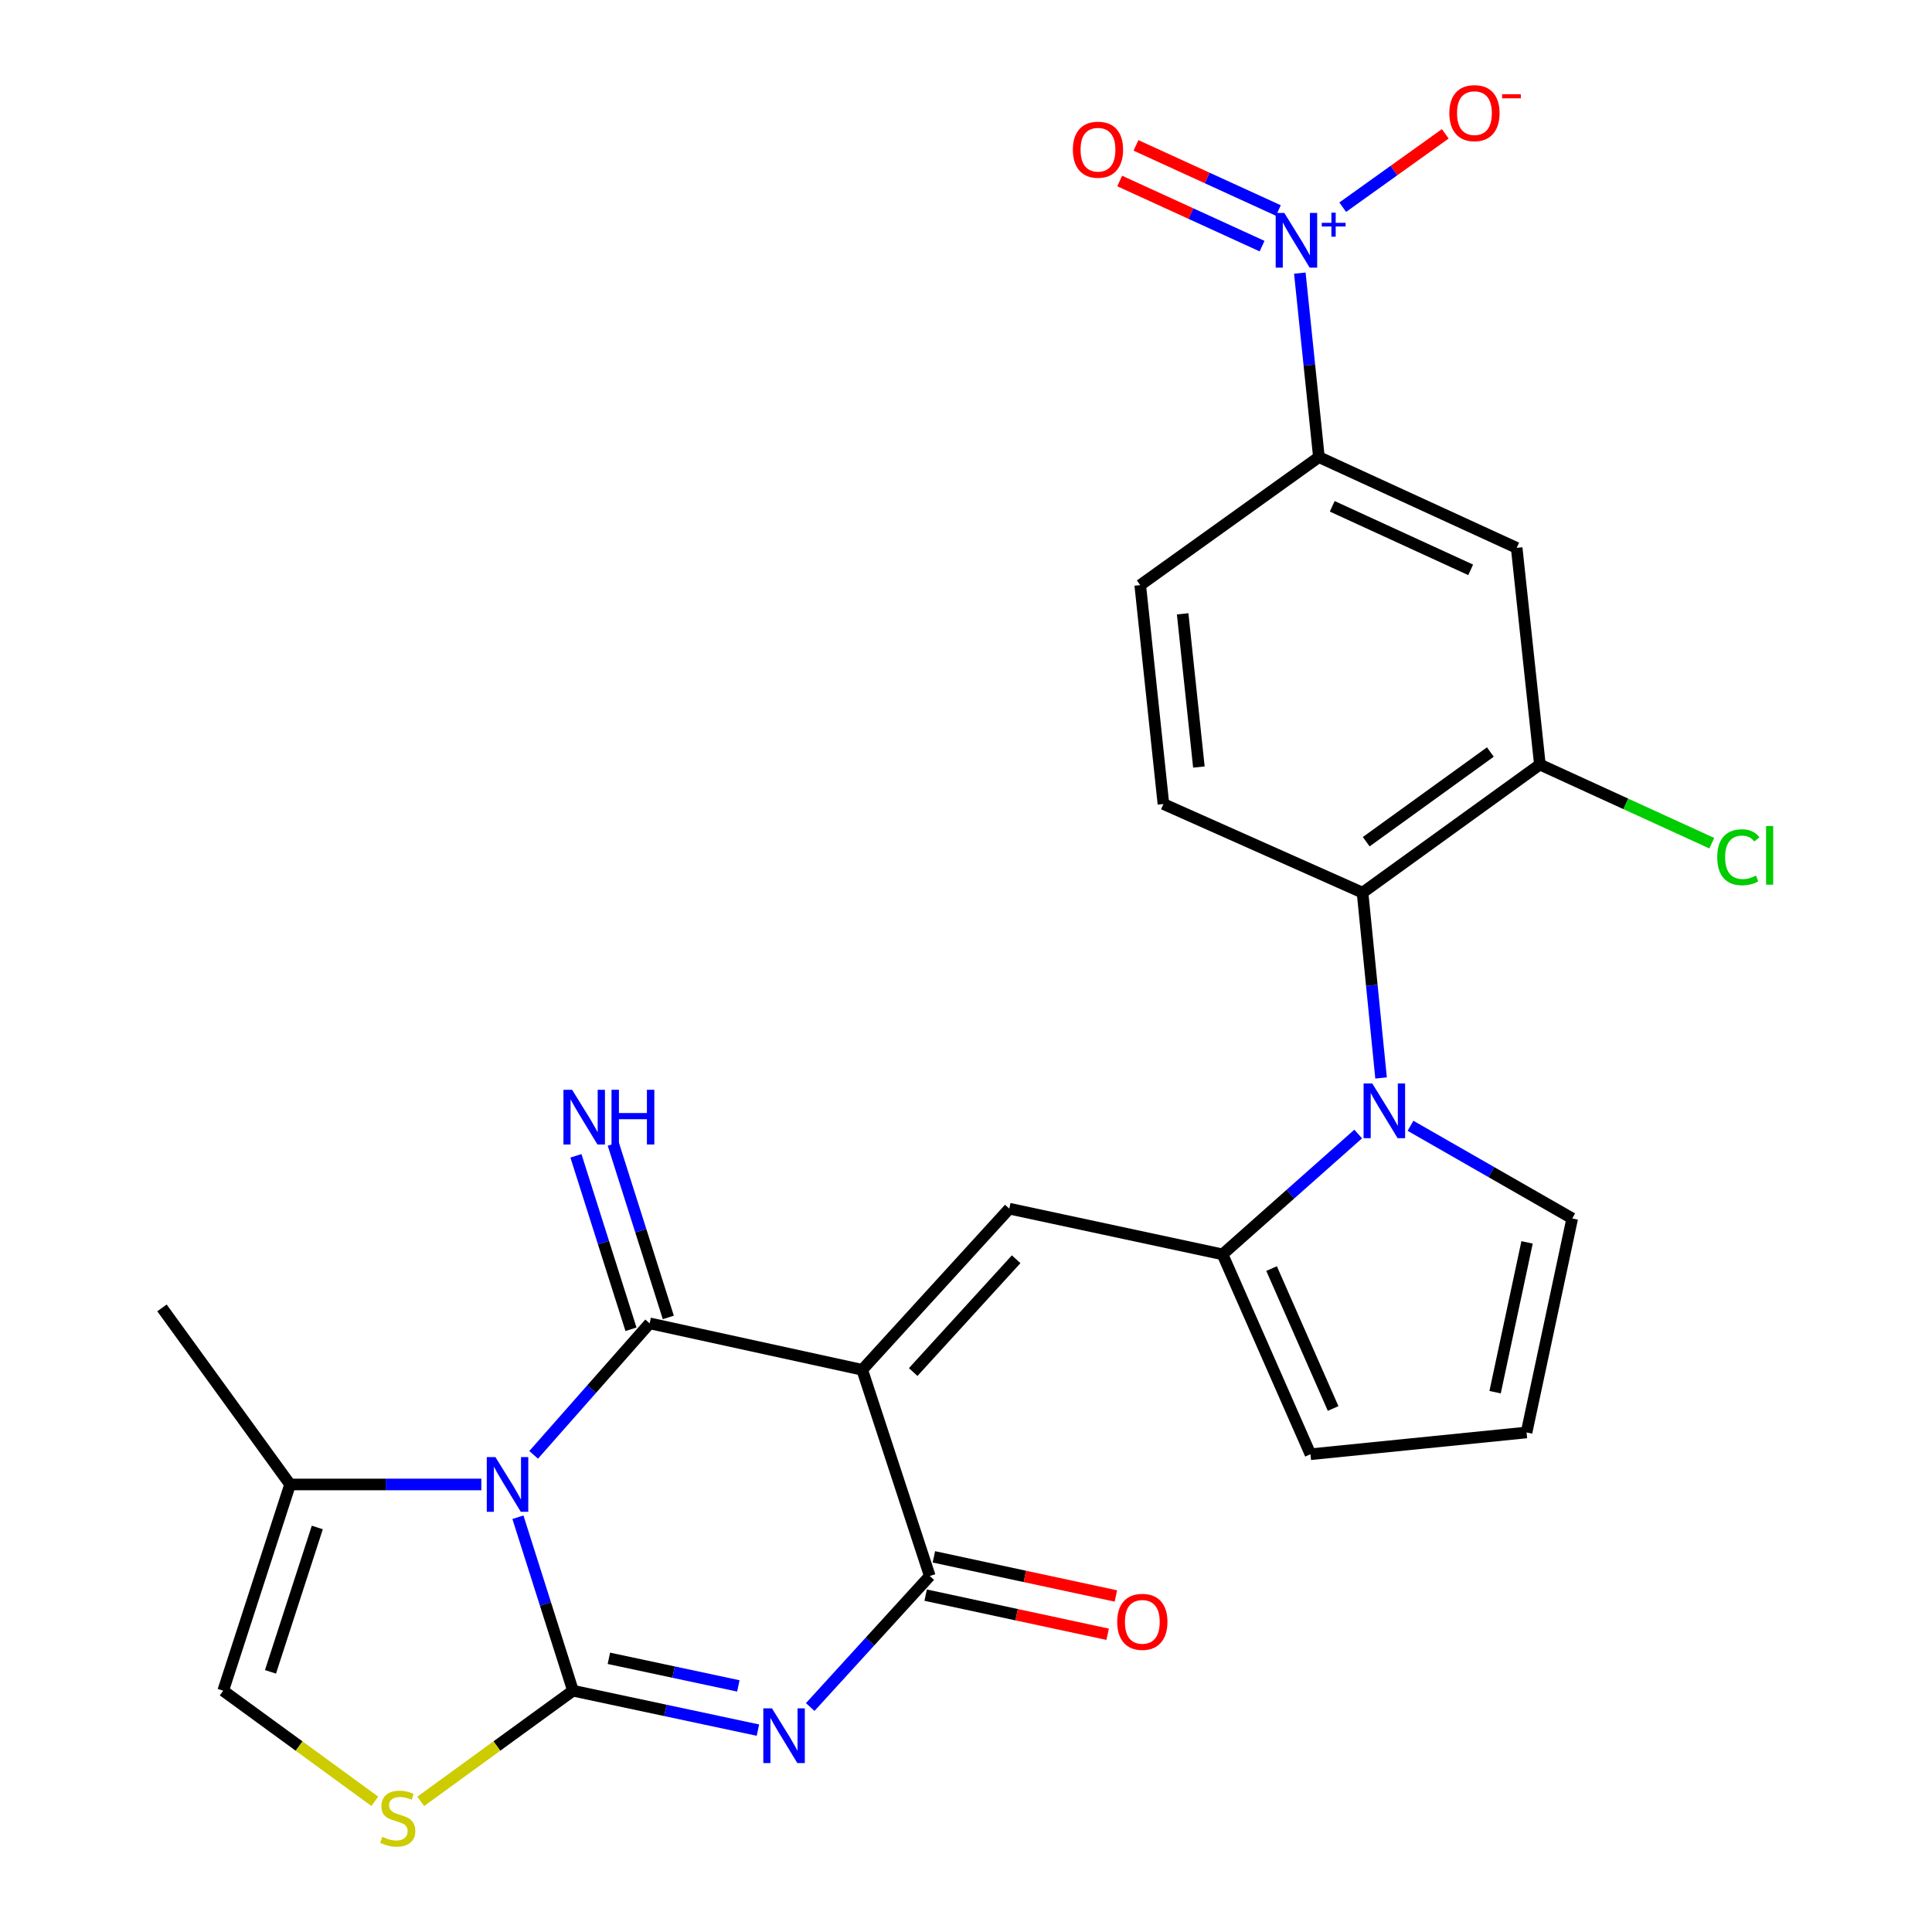 <?xml version='1.0' encoding='iso-8859-1'?>
<svg version='1.1' baseProfile='full'
              xmlns='http://www.w3.org/2000/svg'
                      xmlns:rdkit='http://www.rdkit.org/xml'
                      xmlns:xlink='http://www.w3.org/1999/xlink'
                  xml:space='preserve'
width='1000px' height='1000px' viewBox='0 0 1000 1000'>
<!-- END OF HEADER -->
<rect style='opacity:1.0;fill:#FFFFFF;stroke:none' width='1000' height='1000' x='0' y='0'> </rect>
<path class='bond-0' d='M 268.077,785.316 L 282.323,830.21' style='fill:none;fill-rule:evenodd;stroke:#0000FF;stroke-width:6px;stroke-linecap:butt;stroke-linejoin:miter;stroke-opacity:1' />
<path class='bond-0' d='M 282.323,830.21 L 296.57,875.105' style='fill:none;fill-rule:evenodd;stroke:#000000;stroke-width:6px;stroke-linecap:butt;stroke-linejoin:miter;stroke-opacity:1' />
<path class='bond-2' d='M 276.215,753.029 L 306.235,718.997' style='fill:none;fill-rule:evenodd;stroke:#0000FF;stroke-width:6px;stroke-linecap:butt;stroke-linejoin:miter;stroke-opacity:1' />
<path class='bond-2' d='M 306.235,718.997 L 336.256,684.964' style='fill:none;fill-rule:evenodd;stroke:#000000;stroke-width:6px;stroke-linecap:butt;stroke-linejoin:miter;stroke-opacity:1' />
<path class='bond-11' d='M 249.141,768.356 L 199.644,768.356' style='fill:none;fill-rule:evenodd;stroke:#0000FF;stroke-width:6px;stroke-linecap:butt;stroke-linejoin:miter;stroke-opacity:1' />
<path class='bond-11' d='M 199.644,768.356 L 150.147,768.356' style='fill:none;fill-rule:evenodd;stroke:#000000;stroke-width:6px;stroke-linecap:butt;stroke-linejoin:miter;stroke-opacity:1' />
<path class='bond-3' d='M 296.57,875.105 L 344.433,885.307' style='fill:none;fill-rule:evenodd;stroke:#000000;stroke-width:6px;stroke-linecap:butt;stroke-linejoin:miter;stroke-opacity:1' />
<path class='bond-3' d='M 344.433,885.307 L 392.297,895.509' style='fill:none;fill-rule:evenodd;stroke:#0000FF;stroke-width:6px;stroke-linecap:butt;stroke-linejoin:miter;stroke-opacity:1' />
<path class='bond-3' d='M 315.155,858.34 L 348.659,865.481' style='fill:none;fill-rule:evenodd;stroke:#000000;stroke-width:6px;stroke-linecap:butt;stroke-linejoin:miter;stroke-opacity:1' />
<path class='bond-3' d='M 348.659,865.481 L 382.163,872.623' style='fill:none;fill-rule:evenodd;stroke:#0000FF;stroke-width:6px;stroke-linecap:butt;stroke-linejoin:miter;stroke-opacity:1' />
<path class='bond-9' d='M 296.57,875.105 L 257.166,903.743' style='fill:none;fill-rule:evenodd;stroke:#000000;stroke-width:6px;stroke-linecap:butt;stroke-linejoin:miter;stroke-opacity:1' />
<path class='bond-9' d='M 257.166,903.743 L 217.763,932.382' style='fill:none;fill-rule:evenodd;stroke:#CCCC00;stroke-width:6px;stroke-linecap:butt;stroke-linejoin:miter;stroke-opacity:1' />
<path class='bond-1' d='M 446.281,709.008 L 336.256,684.964' style='fill:none;fill-rule:evenodd;stroke:#000000;stroke-width:6px;stroke-linecap:butt;stroke-linejoin:miter;stroke-opacity:1' />
<path class='bond-4' d='M 446.281,709.008 L 481.248,815.734' style='fill:none;fill-rule:evenodd;stroke:#000000;stroke-width:6px;stroke-linecap:butt;stroke-linejoin:miter;stroke-opacity:1' />
<path class='bond-6' d='M 446.281,709.008 L 522.409,625.605' style='fill:none;fill-rule:evenodd;stroke:#000000;stroke-width:6px;stroke-linecap:butt;stroke-linejoin:miter;stroke-opacity:1' />
<path class='bond-6' d='M 472.672,710.163 L 525.962,651.781' style='fill:none;fill-rule:evenodd;stroke:#000000;stroke-width:6px;stroke-linecap:butt;stroke-linejoin:miter;stroke-opacity:1' />
<path class='bond-16' d='M 345.916,681.898 L 331.67,637.01' style='fill:none;fill-rule:evenodd;stroke:#000000;stroke-width:6px;stroke-linecap:butt;stroke-linejoin:miter;stroke-opacity:1' />
<path class='bond-16' d='M 331.67,637.01 L 317.424,592.121' style='fill:none;fill-rule:evenodd;stroke:#0000FF;stroke-width:6px;stroke-linecap:butt;stroke-linejoin:miter;stroke-opacity:1' />
<path class='bond-16' d='M 326.595,688.03 L 312.349,643.142' style='fill:none;fill-rule:evenodd;stroke:#000000;stroke-width:6px;stroke-linecap:butt;stroke-linejoin:miter;stroke-opacity:1' />
<path class='bond-16' d='M 312.349,643.142 L 298.103,598.253' style='fill:none;fill-rule:evenodd;stroke:#0000FF;stroke-width:6px;stroke-linecap:butt;stroke-linejoin:miter;stroke-opacity:1' />
<path class='bond-28' d='M 419.367,883.556 L 450.307,849.645' style='fill:none;fill-rule:evenodd;stroke:#0000FF;stroke-width:6px;stroke-linecap:butt;stroke-linejoin:miter;stroke-opacity:1' />
<path class='bond-28' d='M 450.307,849.645 L 481.248,815.734' style='fill:none;fill-rule:evenodd;stroke:#000000;stroke-width:6px;stroke-linecap:butt;stroke-linejoin:miter;stroke-opacity:1' />
<path class='bond-22' d='M 479.118,825.643 L 526.219,835.768' style='fill:none;fill-rule:evenodd;stroke:#000000;stroke-width:6px;stroke-linecap:butt;stroke-linejoin:miter;stroke-opacity:1' />
<path class='bond-22' d='M 526.219,835.768 L 573.319,845.893' style='fill:none;fill-rule:evenodd;stroke:#FF0000;stroke-width:6px;stroke-linecap:butt;stroke-linejoin:miter;stroke-opacity:1' />
<path class='bond-22' d='M 483.378,805.825 L 530.479,815.95' style='fill:none;fill-rule:evenodd;stroke:#000000;stroke-width:6px;stroke-linecap:butt;stroke-linejoin:miter;stroke-opacity:1' />
<path class='bond-22' d='M 530.479,815.95 L 577.579,826.075' style='fill:none;fill-rule:evenodd;stroke:#FF0000;stroke-width:6px;stroke-linecap:butt;stroke-linejoin:miter;stroke-opacity:1' />
<path class='bond-5' d='M 702.997,586.962 L 667.89,618.108' style='fill:none;fill-rule:evenodd;stroke:#0000FF;stroke-width:6px;stroke-linecap:butt;stroke-linejoin:miter;stroke-opacity:1' />
<path class='bond-5' d='M 667.89,618.108 L 632.784,649.254' style='fill:none;fill-rule:evenodd;stroke:#000000;stroke-width:6px;stroke-linecap:butt;stroke-linejoin:miter;stroke-opacity:1' />
<path class='bond-10' d='M 714.837,557.953 L 710.045,509.998' style='fill:none;fill-rule:evenodd;stroke:#0000FF;stroke-width:6px;stroke-linecap:butt;stroke-linejoin:miter;stroke-opacity:1' />
<path class='bond-10' d='M 710.045,509.998 L 705.252,462.042' style='fill:none;fill-rule:evenodd;stroke:#000000;stroke-width:6px;stroke-linecap:butt;stroke-linejoin:miter;stroke-opacity:1' />
<path class='bond-18' d='M 730.078,582.708 L 771.929,606.685' style='fill:none;fill-rule:evenodd;stroke:#0000FF;stroke-width:6px;stroke-linecap:butt;stroke-linejoin:miter;stroke-opacity:1' />
<path class='bond-18' d='M 771.929,606.685 L 813.78,630.661' style='fill:none;fill-rule:evenodd;stroke:#000000;stroke-width:6px;stroke-linecap:butt;stroke-linejoin:miter;stroke-opacity:1' />
<path class='bond-7' d='M 522.409,625.605 L 632.784,649.254' style='fill:none;fill-rule:evenodd;stroke:#000000;stroke-width:6px;stroke-linecap:butt;stroke-linejoin:miter;stroke-opacity:1' />
<path class='bond-20' d='M 632.784,649.254 L 678.292,752.714' style='fill:none;fill-rule:evenodd;stroke:#000000;stroke-width:6px;stroke-linecap:butt;stroke-linejoin:miter;stroke-opacity:1' />
<path class='bond-20' d='M 658.165,656.611 L 690.021,729.033' style='fill:none;fill-rule:evenodd;stroke:#000000;stroke-width:6px;stroke-linecap:butt;stroke-linejoin:miter;stroke-opacity:1' />
<path class='bond-8' d='M 672.788,141.367 L 677.725,188.982' style='fill:none;fill-rule:evenodd;stroke:#0000FF;stroke-width:6px;stroke-linecap:butt;stroke-linejoin:miter;stroke-opacity:1' />
<path class='bond-8' d='M 677.725,188.982 L 682.661,236.597' style='fill:none;fill-rule:evenodd;stroke:#000000;stroke-width:6px;stroke-linecap:butt;stroke-linejoin:miter;stroke-opacity:1' />
<path class='bond-19' d='M 694.99,107.245 L 721.532,88.258' style='fill:none;fill-rule:evenodd;stroke:#0000FF;stroke-width:6px;stroke-linecap:butt;stroke-linejoin:miter;stroke-opacity:1' />
<path class='bond-19' d='M 721.532,88.258 L 748.074,69.271' style='fill:none;fill-rule:evenodd;stroke:#FF0000;stroke-width:6px;stroke-linecap:butt;stroke-linejoin:miter;stroke-opacity:1' />
<path class='bond-21' d='M 661.68,108.965 L 624.829,92.109' style='fill:none;fill-rule:evenodd;stroke:#0000FF;stroke-width:6px;stroke-linecap:butt;stroke-linejoin:miter;stroke-opacity:1' />
<path class='bond-21' d='M 624.829,92.109 L 587.978,75.254' style='fill:none;fill-rule:evenodd;stroke:#FF0000;stroke-width:6px;stroke-linecap:butt;stroke-linejoin:miter;stroke-opacity:1' />
<path class='bond-21' d='M 653.248,127.399 L 616.397,110.543' style='fill:none;fill-rule:evenodd;stroke:#0000FF;stroke-width:6px;stroke-linecap:butt;stroke-linejoin:miter;stroke-opacity:1' />
<path class='bond-21' d='M 616.397,110.543 L 579.546,93.687' style='fill:none;fill-rule:evenodd;stroke:#FF0000;stroke-width:6px;stroke-linecap:butt;stroke-linejoin:miter;stroke-opacity:1' />
<path class='bond-27' d='M 194.004,932.355 L 154.767,903.73' style='fill:none;fill-rule:evenodd;stroke:#CCCC00;stroke-width:6px;stroke-linecap:butt;stroke-linejoin:miter;stroke-opacity:1' />
<path class='bond-27' d='M 154.767,903.73 L 115.529,875.105' style='fill:none;fill-rule:evenodd;stroke:#000000;stroke-width:6px;stroke-linecap:butt;stroke-linejoin:miter;stroke-opacity:1' />
<path class='bond-12' d='M 705.252,462.042 L 797.045,395.734' style='fill:none;fill-rule:evenodd;stroke:#000000;stroke-width:6px;stroke-linecap:butt;stroke-linejoin:miter;stroke-opacity:1' />
<path class='bond-12' d='M 707.151,435.664 L 771.406,389.248' style='fill:none;fill-rule:evenodd;stroke:#000000;stroke-width:6px;stroke-linecap:butt;stroke-linejoin:miter;stroke-opacity:1' />
<path class='bond-17' d='M 705.252,462.042 L 602.186,416.151' style='fill:none;fill-rule:evenodd;stroke:#000000;stroke-width:6px;stroke-linecap:butt;stroke-linejoin:miter;stroke-opacity:1' />
<path class='bond-14' d='M 150.147,768.356 L 115.529,875.105' style='fill:none;fill-rule:evenodd;stroke:#000000;stroke-width:6px;stroke-linecap:butt;stroke-linejoin:miter;stroke-opacity:1' />
<path class='bond-14' d='M 164.236,790.622 L 140.004,865.345' style='fill:none;fill-rule:evenodd;stroke:#000000;stroke-width:6px;stroke-linecap:butt;stroke-linejoin:miter;stroke-opacity:1' />
<path class='bond-26' d='M 150.147,768.356 L 83.839,676.969' style='fill:none;fill-rule:evenodd;stroke:#000000;stroke-width:6px;stroke-linecap:butt;stroke-linejoin:miter;stroke-opacity:1' />
<path class='bond-15' d='M 797.045,395.734 L 785.029,283.58' style='fill:none;fill-rule:evenodd;stroke:#000000;stroke-width:6px;stroke-linecap:butt;stroke-linejoin:miter;stroke-opacity:1' />
<path class='bond-25' d='M 797.045,395.734 L 841.531,416.087' style='fill:none;fill-rule:evenodd;stroke:#000000;stroke-width:6px;stroke-linecap:butt;stroke-linejoin:miter;stroke-opacity:1' />
<path class='bond-25' d='M 841.531,416.087 L 886.018,436.44' style='fill:none;fill-rule:evenodd;stroke:#00CC00;stroke-width:6px;stroke-linecap:butt;stroke-linejoin:miter;stroke-opacity:1' />
<path class='bond-13' d='M 682.661,236.597 L 590.181,302.86' style='fill:none;fill-rule:evenodd;stroke:#000000;stroke-width:6px;stroke-linecap:butt;stroke-linejoin:miter;stroke-opacity:1' />
<path class='bond-30' d='M 682.661,236.597 L 785.029,283.58' style='fill:none;fill-rule:evenodd;stroke:#000000;stroke-width:6px;stroke-linecap:butt;stroke-linejoin:miter;stroke-opacity:1' />
<path class='bond-30' d='M 689.561,262.067 L 761.218,294.955' style='fill:none;fill-rule:evenodd;stroke:#000000;stroke-width:6px;stroke-linecap:butt;stroke-linejoin:miter;stroke-opacity:1' />
<path class='bond-24' d='M 602.186,416.151 L 590.181,302.86' style='fill:none;fill-rule:evenodd;stroke:#000000;stroke-width:6px;stroke-linecap:butt;stroke-linejoin:miter;stroke-opacity:1' />
<path class='bond-24' d='M 620.543,397.021 L 612.14,317.717' style='fill:none;fill-rule:evenodd;stroke:#000000;stroke-width:6px;stroke-linecap:butt;stroke-linejoin:miter;stroke-opacity:1' />
<path class='bond-29' d='M 813.78,630.661 L 790.142,741.441' style='fill:none;fill-rule:evenodd;stroke:#000000;stroke-width:6px;stroke-linecap:butt;stroke-linejoin:miter;stroke-opacity:1' />
<path class='bond-29' d='M 790.409,643.048 L 773.863,720.594' style='fill:none;fill-rule:evenodd;stroke:#000000;stroke-width:6px;stroke-linecap:butt;stroke-linejoin:miter;stroke-opacity:1' />
<path class='bond-23' d='M 678.292,752.714 L 790.142,741.441' style='fill:none;fill-rule:evenodd;stroke:#000000;stroke-width:6px;stroke-linecap:butt;stroke-linejoin:miter;stroke-opacity:1' />
<path  class='atom-0' d='M 256.435 754.196
L 265.715 769.196
Q 266.635 770.676, 268.115 773.356
Q 269.595 776.036, 269.675 776.196
L 269.675 754.196
L 273.435 754.196
L 273.435 782.516
L 269.555 782.516
L 259.595 766.116
Q 258.435 764.196, 257.195 761.996
Q 255.995 759.796, 255.635 759.116
L 255.635 782.516
L 251.955 782.516
L 251.955 754.196
L 256.435 754.196
' fill='#0000FF'/>
<path  class='atom-4' d='M 399.569 884.233
L 408.849 899.233
Q 409.769 900.713, 411.249 903.393
Q 412.729 906.073, 412.809 906.233
L 412.809 884.233
L 416.569 884.233
L 416.569 912.553
L 412.689 912.553
L 402.729 896.153
Q 401.569 894.233, 400.329 892.033
Q 399.129 889.833, 398.769 889.153
L 398.769 912.553
L 395.089 912.553
L 395.089 884.233
L 399.569 884.233
' fill='#0000FF'/>
<path  class='atom-6' d='M 710.276 560.79
L 719.556 575.79
Q 720.476 577.27, 721.956 579.95
Q 723.436 582.63, 723.516 582.79
L 723.516 560.79
L 727.276 560.79
L 727.276 589.11
L 723.396 589.11
L 713.436 572.71
Q 712.276 570.79, 711.036 568.59
Q 709.836 566.39, 709.476 565.71
L 709.476 589.11
L 705.796 589.11
L 705.796 560.79
L 710.276 560.79
' fill='#0000FF'/>
<path  class='atom-9' d='M 664.768 110.226
L 674.048 125.226
Q 674.968 126.706, 676.448 129.386
Q 677.928 132.066, 678.008 132.226
L 678.008 110.226
L 681.768 110.226
L 681.768 138.546
L 677.888 138.546
L 667.928 122.146
Q 666.768 120.226, 665.528 118.026
Q 664.328 115.826, 663.968 115.146
L 663.968 138.546
L 660.288 138.546
L 660.288 110.226
L 664.768 110.226
' fill='#0000FF'/>
<path  class='atom-9' d='M 684.144 115.331
L 689.134 115.331
L 689.134 110.078
L 691.351 110.078
L 691.351 115.331
L 696.473 115.331
L 696.473 117.232
L 691.351 117.232
L 691.351 122.512
L 689.134 122.512
L 689.134 117.232
L 684.144 117.232
L 684.144 115.331
' fill='#0000FF'/>
<path  class='atom-10' d='M 197.88 950.739
Q 198.2 950.859, 199.52 951.419
Q 200.84 951.979, 202.28 952.339
Q 203.76 952.659, 205.2 952.659
Q 207.88 952.659, 209.44 951.379
Q 211 950.059, 211 947.779
Q 211 946.219, 210.2 945.259
Q 209.44 944.299, 208.24 943.779
Q 207.04 943.259, 205.04 942.659
Q 202.52 941.899, 201 941.179
Q 199.52 940.459, 198.44 938.939
Q 197.4 937.419, 197.4 934.859
Q 197.4 931.299, 199.8 929.099
Q 202.24 926.899, 207.04 926.899
Q 210.32 926.899, 214.04 928.459
L 213.12 931.539
Q 209.72 930.139, 207.16 930.139
Q 204.4 930.139, 202.88 931.299
Q 201.36 932.419, 201.4 934.379
Q 201.4 935.899, 202.16 936.819
Q 202.96 937.739, 204.08 938.259
Q 205.24 938.779, 207.16 939.379
Q 209.72 940.179, 211.24 940.979
Q 212.76 941.779, 213.84 943.419
Q 214.96 945.019, 214.96 947.779
Q 214.96 951.699, 212.32 953.819
Q 209.72 955.899, 205.36 955.899
Q 202.84 955.899, 200.92 955.339
Q 199.04 954.819, 196.8 953.899
L 197.88 950.739
' fill='#CCCC00'/>
<path  class='atom-17' d='M 296.121 564.067
L 305.401 579.067
Q 306.321 580.547, 307.801 583.227
Q 309.281 585.907, 309.361 586.067
L 309.361 564.067
L 313.121 564.067
L 313.121 592.387
L 309.241 592.387
L 299.281 575.987
Q 298.121 574.067, 296.881 571.867
Q 295.681 569.667, 295.321 568.987
L 295.321 592.387
L 291.641 592.387
L 291.641 564.067
L 296.121 564.067
' fill='#0000FF'/>
<path  class='atom-17' d='M 316.521 564.067
L 320.361 564.067
L 320.361 576.107
L 334.841 576.107
L 334.841 564.067
L 338.681 564.067
L 338.681 592.387
L 334.841 592.387
L 334.841 579.307
L 320.361 579.307
L 320.361 592.387
L 316.521 592.387
L 316.521 564.067
' fill='#0000FF'/>
<path  class='atom-20' d='M 750.17 58.552
Q 750.17 51.752, 753.53 47.952
Q 756.89 44.152, 763.17 44.152
Q 769.45 44.152, 772.81 47.952
Q 776.17 51.752, 776.17 58.552
Q 776.17 65.432, 772.77 69.352
Q 769.37 73.232, 763.17 73.232
Q 756.93 73.232, 753.53 69.352
Q 750.17 65.472, 750.17 58.552
M 763.17 70.032
Q 767.49 70.032, 769.81 67.152
Q 772.17 64.232, 772.17 58.552
Q 772.17 52.992, 769.81 50.192
Q 767.49 47.352, 763.17 47.352
Q 758.85 47.352, 756.49 50.152
Q 754.17 52.952, 754.17 58.552
Q 754.17 64.272, 756.49 67.152
Q 758.85 70.032, 763.17 70.032
' fill='#FF0000'/>
<path  class='atom-20' d='M 777.49 48.775
L 787.179 48.775
L 787.179 50.887
L 777.49 50.887
L 777.49 48.775
' fill='#FF0000'/>
<path  class='atom-22' d='M 555.311 77.483
Q 555.311 70.683, 558.671 66.883
Q 562.031 63.083, 568.311 63.083
Q 574.591 63.083, 577.951 66.883
Q 581.311 70.683, 581.311 77.483
Q 581.311 84.363, 577.911 88.283
Q 574.511 92.163, 568.311 92.163
Q 562.071 92.163, 558.671 88.283
Q 555.311 84.403, 555.311 77.483
M 568.311 88.963
Q 572.631 88.963, 574.951 86.083
Q 577.311 83.163, 577.311 77.483
Q 577.311 71.923, 574.951 69.123
Q 572.631 66.283, 568.311 66.283
Q 563.991 66.283, 561.631 69.083
Q 559.311 71.883, 559.311 77.483
Q 559.311 83.203, 561.631 86.083
Q 563.991 88.963, 568.311 88.963
' fill='#FF0000'/>
<path  class='atom-23' d='M 578.262 839.463
Q 578.262 832.663, 581.622 828.863
Q 584.982 825.063, 591.262 825.063
Q 597.542 825.063, 600.902 828.863
Q 604.262 832.663, 604.262 839.463
Q 604.262 846.343, 600.862 850.263
Q 597.462 854.143, 591.262 854.143
Q 585.022 854.143, 581.622 850.263
Q 578.262 846.383, 578.262 839.463
M 591.262 850.943
Q 595.582 850.943, 597.902 848.063
Q 600.262 845.143, 600.262 839.463
Q 600.262 833.903, 597.902 831.103
Q 595.582 828.263, 591.262 828.263
Q 586.942 828.263, 584.582 831.063
Q 582.262 833.863, 582.262 839.463
Q 582.262 845.183, 584.582 848.063
Q 586.942 850.943, 591.262 850.943
' fill='#FF0000'/>
<path  class='atom-26' d='M 888.842 443.708
Q 888.842 436.668, 892.122 432.988
Q 895.442 429.268, 901.722 429.268
Q 907.562 429.268, 910.682 433.388
L 908.042 435.548
Q 905.762 432.548, 901.722 432.548
Q 897.442 432.548, 895.162 435.428
Q 892.922 438.268, 892.922 443.708
Q 892.922 449.308, 895.242 452.188
Q 897.602 455.068, 902.162 455.068
Q 905.282 455.068, 908.922 453.188
L 910.042 456.188
Q 908.562 457.148, 906.322 457.708
Q 904.082 458.268, 901.602 458.268
Q 895.442 458.268, 892.122 454.508
Q 888.842 450.748, 888.842 443.708
' fill='#00CC00'/>
<path  class='atom-26' d='M 914.122 427.548
L 917.802 427.548
L 917.802 457.908
L 914.122 457.908
L 914.122 427.548
' fill='#00CC00'/>
</svg>
